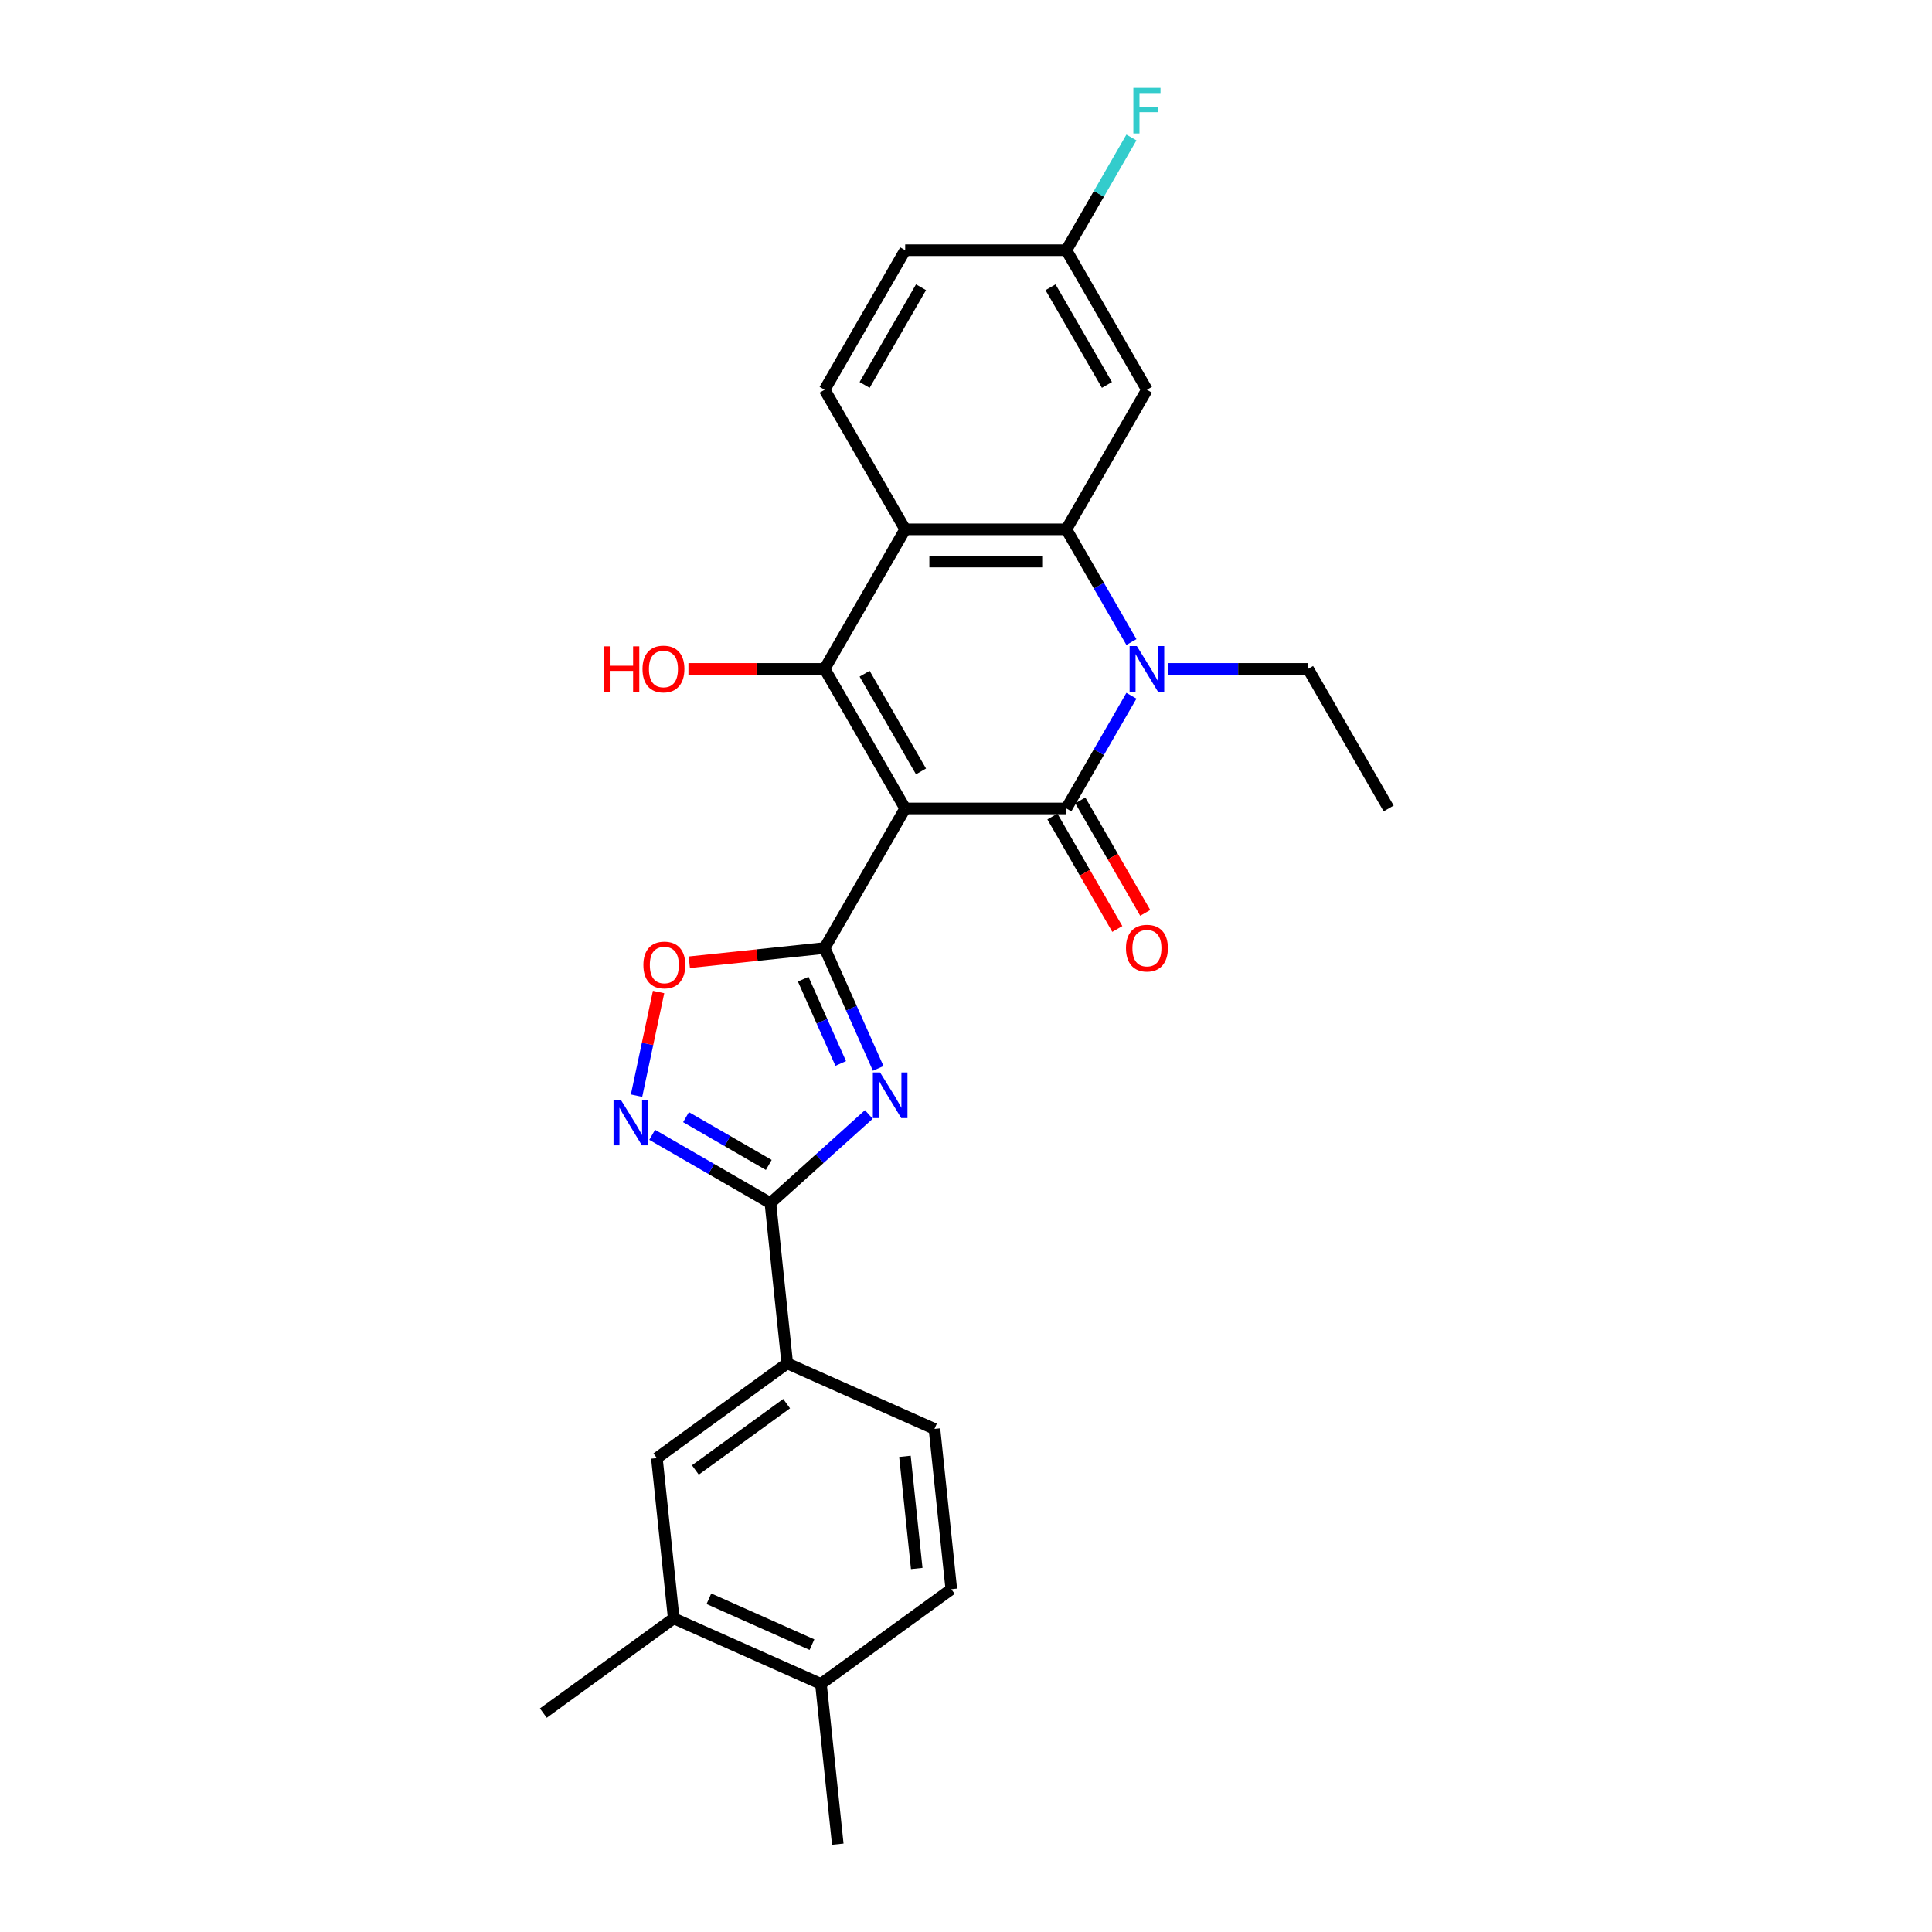 <?xml version='1.0' encoding='iso-8859-1'?>
<svg version='1.1' baseProfile='full'
              xmlns='http://www.w3.org/2000/svg'
                      xmlns:rdkit='http://www.rdkit.org/xml'
                      xmlns:xlink='http://www.w3.org/1999/xlink'
                  xml:space='preserve'
width='1000px' height='1000px' viewBox='0 0 1000 1000'>
<!-- END OF HEADER -->
<rect style='opacity:1.0;fill:#FFFFFF;stroke:none' width='1000' height='1000' x='0' y='0'> </rect>
<path class='bond-0' d='M 468.527,418.46 L 551.941,418.46' style='fill:none;fill-rule:evenodd;stroke:#000000;stroke-width:6px;stroke-linecap:butt;stroke-linejoin:miter;stroke-opacity:1' />
<path class='bond-1' d='M 468.527,418.46 L 426.82,490.699' style='fill:none;fill-rule:evenodd;stroke:#000000;stroke-width:6px;stroke-linecap:butt;stroke-linejoin:miter;stroke-opacity:1' />
<path class='bond-2' d='M 468.527,418.46 L 426.82,346.221' style='fill:none;fill-rule:evenodd;stroke:#000000;stroke-width:6px;stroke-linecap:butt;stroke-linejoin:miter;stroke-opacity:1' />
<path class='bond-2' d='M 476.719,399.283 L 447.524,348.716' style='fill:none;fill-rule:evenodd;stroke:#000000;stroke-width:6px;stroke-linecap:butt;stroke-linejoin:miter;stroke-opacity:1' />
<path class='bond-3' d='M 551.941,418.46 L 568.783,389.289' style='fill:none;fill-rule:evenodd;stroke:#000000;stroke-width:6px;stroke-linecap:butt;stroke-linejoin:miter;stroke-opacity:1' />
<path class='bond-3' d='M 568.783,389.289 L 585.625,360.118' style='fill:none;fill-rule:evenodd;stroke:#0000FF;stroke-width:6px;stroke-linecap:butt;stroke-linejoin:miter;stroke-opacity:1' />
<path class='bond-14' d='M 544.718,422.631 L 561.521,451.735' style='fill:none;fill-rule:evenodd;stroke:#000000;stroke-width:6px;stroke-linecap:butt;stroke-linejoin:miter;stroke-opacity:1' />
<path class='bond-14' d='M 561.521,451.735 L 578.324,480.839' style='fill:none;fill-rule:evenodd;stroke:#FF0000;stroke-width:6px;stroke-linecap:butt;stroke-linejoin:miter;stroke-opacity:1' />
<path class='bond-14' d='M 559.165,414.289 L 575.969,443.394' style='fill:none;fill-rule:evenodd;stroke:#000000;stroke-width:6px;stroke-linecap:butt;stroke-linejoin:miter;stroke-opacity:1' />
<path class='bond-14' d='M 575.969,443.394 L 592.772,472.498' style='fill:none;fill-rule:evenodd;stroke:#FF0000;stroke-width:6px;stroke-linecap:butt;stroke-linejoin:miter;stroke-opacity:1' />
<path class='bond-4' d='M 426.82,490.699 L 440.69,521.852' style='fill:none;fill-rule:evenodd;stroke:#000000;stroke-width:6px;stroke-linecap:butt;stroke-linejoin:miter;stroke-opacity:1' />
<path class='bond-4' d='M 440.69,521.852 L 454.56,553.005' style='fill:none;fill-rule:evenodd;stroke:#0000FF;stroke-width:6px;stroke-linecap:butt;stroke-linejoin:miter;stroke-opacity:1' />
<path class='bond-4' d='M 415.741,506.83 L 425.45,528.637' style='fill:none;fill-rule:evenodd;stroke:#000000;stroke-width:6px;stroke-linecap:butt;stroke-linejoin:miter;stroke-opacity:1' />
<path class='bond-4' d='M 425.45,528.637 L 435.159,550.444' style='fill:none;fill-rule:evenodd;stroke:#0000FF;stroke-width:6px;stroke-linecap:butt;stroke-linejoin:miter;stroke-opacity:1' />
<path class='bond-9' d='M 426.82,490.699 L 391.806,494.379' style='fill:none;fill-rule:evenodd;stroke:#000000;stroke-width:6px;stroke-linecap:butt;stroke-linejoin:miter;stroke-opacity:1' />
<path class='bond-9' d='M 391.806,494.379 L 356.792,498.059' style='fill:none;fill-rule:evenodd;stroke:#FF0000;stroke-width:6px;stroke-linecap:butt;stroke-linejoin:miter;stroke-opacity:1' />
<path class='bond-6' d='M 426.82,346.221 L 468.527,273.982' style='fill:none;fill-rule:evenodd;stroke:#000000;stroke-width:6px;stroke-linecap:butt;stroke-linejoin:miter;stroke-opacity:1' />
<path class='bond-17' d='M 426.82,346.221 L 391.578,346.221' style='fill:none;fill-rule:evenodd;stroke:#000000;stroke-width:6px;stroke-linecap:butt;stroke-linejoin:miter;stroke-opacity:1' />
<path class='bond-17' d='M 391.578,346.221 L 356.335,346.221' style='fill:none;fill-rule:evenodd;stroke:#FF0000;stroke-width:6px;stroke-linecap:butt;stroke-linejoin:miter;stroke-opacity:1' />
<path class='bond-21' d='M 604.693,346.221 L 640.878,346.221' style='fill:none;fill-rule:evenodd;stroke:#0000FF;stroke-width:6px;stroke-linecap:butt;stroke-linejoin:miter;stroke-opacity:1' />
<path class='bond-21' d='M 640.878,346.221 L 677.063,346.221' style='fill:none;fill-rule:evenodd;stroke:#000000;stroke-width:6px;stroke-linecap:butt;stroke-linejoin:miter;stroke-opacity:1' />
<path class='bond-27' d='M 585.625,332.324 L 568.783,303.153' style='fill:none;fill-rule:evenodd;stroke:#0000FF;stroke-width:6px;stroke-linecap:butt;stroke-linejoin:miter;stroke-opacity:1' />
<path class='bond-27' d='M 568.783,303.153 L 551.941,273.982' style='fill:none;fill-rule:evenodd;stroke:#000000;stroke-width:6px;stroke-linecap:butt;stroke-linejoin:miter;stroke-opacity:1' />
<path class='bond-7' d='M 449.704,576.846 L 424.231,599.781' style='fill:none;fill-rule:evenodd;stroke:#0000FF;stroke-width:6px;stroke-linecap:butt;stroke-linejoin:miter;stroke-opacity:1' />
<path class='bond-7' d='M 424.231,599.781 L 398.759,622.716' style='fill:none;fill-rule:evenodd;stroke:#000000;stroke-width:6px;stroke-linecap:butt;stroke-linejoin:miter;stroke-opacity:1' />
<path class='bond-5' d='M 551.941,273.982 L 468.527,273.982' style='fill:none;fill-rule:evenodd;stroke:#000000;stroke-width:6px;stroke-linecap:butt;stroke-linejoin:miter;stroke-opacity:1' />
<path class='bond-5' d='M 539.429,290.665 L 481.039,290.665' style='fill:none;fill-rule:evenodd;stroke:#000000;stroke-width:6px;stroke-linecap:butt;stroke-linejoin:miter;stroke-opacity:1' />
<path class='bond-11' d='M 551.941,273.982 L 593.648,201.744' style='fill:none;fill-rule:evenodd;stroke:#000000;stroke-width:6px;stroke-linecap:butt;stroke-linejoin:miter;stroke-opacity:1' />
<path class='bond-12' d='M 468.527,273.982 L 426.82,201.744' style='fill:none;fill-rule:evenodd;stroke:#000000;stroke-width:6px;stroke-linecap:butt;stroke-linejoin:miter;stroke-opacity:1' />
<path class='bond-10' d='M 398.759,622.716 L 407.478,705.674' style='fill:none;fill-rule:evenodd;stroke:#000000;stroke-width:6px;stroke-linecap:butt;stroke-linejoin:miter;stroke-opacity:1' />
<path class='bond-28' d='M 398.759,622.716 L 368.162,605.051' style='fill:none;fill-rule:evenodd;stroke:#000000;stroke-width:6px;stroke-linecap:butt;stroke-linejoin:miter;stroke-opacity:1' />
<path class='bond-28' d='M 368.162,605.051 L 337.564,587.386' style='fill:none;fill-rule:evenodd;stroke:#0000FF;stroke-width:6px;stroke-linecap:butt;stroke-linejoin:miter;stroke-opacity:1' />
<path class='bond-28' d='M 397.921,602.969 L 376.503,590.603' style='fill:none;fill-rule:evenodd;stroke:#000000;stroke-width:6px;stroke-linecap:butt;stroke-linejoin:miter;stroke-opacity:1' />
<path class='bond-28' d='M 376.503,590.603 L 355.085,578.238' style='fill:none;fill-rule:evenodd;stroke:#0000FF;stroke-width:6px;stroke-linecap:butt;stroke-linejoin:miter;stroke-opacity:1' />
<path class='bond-8' d='M 329.474,567.113 L 335.176,540.286' style='fill:none;fill-rule:evenodd;stroke:#0000FF;stroke-width:6px;stroke-linecap:butt;stroke-linejoin:miter;stroke-opacity:1' />
<path class='bond-8' d='M 335.176,540.286 L 340.878,513.46' style='fill:none;fill-rule:evenodd;stroke:#FF0000;stroke-width:6px;stroke-linecap:butt;stroke-linejoin:miter;stroke-opacity:1' />
<path class='bond-13' d='M 407.478,705.674 L 339.995,754.703' style='fill:none;fill-rule:evenodd;stroke:#000000;stroke-width:6px;stroke-linecap:butt;stroke-linejoin:miter;stroke-opacity:1' />
<path class='bond-13' d='M 407.161,726.525 L 359.923,760.846' style='fill:none;fill-rule:evenodd;stroke:#000000;stroke-width:6px;stroke-linecap:butt;stroke-linejoin:miter;stroke-opacity:1' />
<path class='bond-18' d='M 407.478,705.674 L 483.681,739.601' style='fill:none;fill-rule:evenodd;stroke:#000000;stroke-width:6px;stroke-linecap:butt;stroke-linejoin:miter;stroke-opacity:1' />
<path class='bond-29' d='M 593.648,201.744 L 551.941,129.505' style='fill:none;fill-rule:evenodd;stroke:#000000;stroke-width:6px;stroke-linecap:butt;stroke-linejoin:miter;stroke-opacity:1' />
<path class='bond-29' d='M 572.945,199.249 L 543.75,148.682' style='fill:none;fill-rule:evenodd;stroke:#000000;stroke-width:6px;stroke-linecap:butt;stroke-linejoin:miter;stroke-opacity:1' />
<path class='bond-22' d='M 426.82,201.744 L 468.527,129.505' style='fill:none;fill-rule:evenodd;stroke:#000000;stroke-width:6px;stroke-linecap:butt;stroke-linejoin:miter;stroke-opacity:1' />
<path class='bond-22' d='M 447.524,199.249 L 476.719,148.682' style='fill:none;fill-rule:evenodd;stroke:#000000;stroke-width:6px;stroke-linecap:butt;stroke-linejoin:miter;stroke-opacity:1' />
<path class='bond-15' d='M 339.995,754.703 L 348.714,837.661' style='fill:none;fill-rule:evenodd;stroke:#000000;stroke-width:6px;stroke-linecap:butt;stroke-linejoin:miter;stroke-opacity:1' />
<path class='bond-24' d='M 348.714,837.661 L 281.23,886.69' style='fill:none;fill-rule:evenodd;stroke:#000000;stroke-width:6px;stroke-linecap:butt;stroke-linejoin:miter;stroke-opacity:1' />
<path class='bond-30' d='M 348.714,837.661 L 424.916,871.588' style='fill:none;fill-rule:evenodd;stroke:#000000;stroke-width:6px;stroke-linecap:butt;stroke-linejoin:miter;stroke-opacity:1' />
<path class='bond-30' d='M 366.93,827.509 L 420.271,851.259' style='fill:none;fill-rule:evenodd;stroke:#000000;stroke-width:6px;stroke-linecap:butt;stroke-linejoin:miter;stroke-opacity:1' />
<path class='bond-16' d='M 424.916,871.588 L 492.4,822.559' style='fill:none;fill-rule:evenodd;stroke:#000000;stroke-width:6px;stroke-linecap:butt;stroke-linejoin:miter;stroke-opacity:1' />
<path class='bond-25' d='M 424.916,871.588 L 433.636,954.545' style='fill:none;fill-rule:evenodd;stroke:#000000;stroke-width:6px;stroke-linecap:butt;stroke-linejoin:miter;stroke-opacity:1' />
<path class='bond-19' d='M 483.681,739.601 L 492.4,822.559' style='fill:none;fill-rule:evenodd;stroke:#000000;stroke-width:6px;stroke-linecap:butt;stroke-linejoin:miter;stroke-opacity:1' />
<path class='bond-19' d='M 468.397,753.789 L 474.501,811.859' style='fill:none;fill-rule:evenodd;stroke:#000000;stroke-width:6px;stroke-linecap:butt;stroke-linejoin:miter;stroke-opacity:1' />
<path class='bond-20' d='M 551.941,129.505 L 468.527,129.505' style='fill:none;fill-rule:evenodd;stroke:#000000;stroke-width:6px;stroke-linecap:butt;stroke-linejoin:miter;stroke-opacity:1' />
<path class='bond-23' d='M 551.941,129.505 L 568.783,100.334' style='fill:none;fill-rule:evenodd;stroke:#000000;stroke-width:6px;stroke-linecap:butt;stroke-linejoin:miter;stroke-opacity:1' />
<path class='bond-23' d='M 568.783,100.334 L 585.625,71.163' style='fill:none;fill-rule:evenodd;stroke:#33CCCC;stroke-width:6px;stroke-linecap:butt;stroke-linejoin:miter;stroke-opacity:1' />
<path class='bond-26' d='M 677.063,346.221 L 718.77,418.46' style='fill:none;fill-rule:evenodd;stroke:#000000;stroke-width:6px;stroke-linecap:butt;stroke-linejoin:miter;stroke-opacity:1' />
<path  class='atom-4' d='M 588.427 334.41
L 596.168 346.922
Q 596.935 348.156, 598.17 350.392
Q 599.404 352.627, 599.471 352.761
L 599.471 334.41
L 602.607 334.41
L 602.607 358.033
L 599.371 358.033
L 591.063 344.353
Q 590.095 342.751, 589.061 340.916
Q 588.06 339.081, 587.759 338.514
L 587.759 358.033
L 584.69 358.033
L 584.69 334.41
L 588.427 334.41
' fill='#0000FF'/>
<path  class='atom-5' d='M 455.526 555.09
L 463.267 567.602
Q 464.034 568.837, 465.269 571.072
Q 466.503 573.308, 466.57 573.441
L 466.57 555.09
L 469.706 555.09
L 469.706 578.713
L 466.47 578.713
L 458.162 565.033
Q 457.194 563.431, 456.16 561.596
Q 455.159 559.761, 454.859 559.194
L 454.859 578.713
L 451.789 578.713
L 451.789 555.09
L 455.526 555.09
' fill='#0000FF'/>
<path  class='atom-9' d='M 321.298 569.198
L 329.039 581.71
Q 329.807 582.945, 331.041 585.18
Q 332.276 587.416, 332.342 587.549
L 332.342 569.198
L 335.479 569.198
L 335.479 592.821
L 332.242 592.821
L 323.934 579.141
Q 322.967 577.539, 321.932 575.704
Q 320.931 573.869, 320.631 573.302
L 320.631 592.821
L 317.561 592.821
L 317.561 569.198
L 321.298 569.198
' fill='#0000FF'/>
<path  class='atom-10' d='M 333.019 499.485
Q 333.019 493.813, 335.822 490.643
Q 338.624 487.473, 343.863 487.473
Q 349.101 487.473, 351.904 490.643
Q 354.707 493.813, 354.707 499.485
Q 354.707 505.224, 351.871 508.493
Q 349.035 511.73, 343.863 511.73
Q 338.658 511.73, 335.822 508.493
Q 333.019 505.257, 333.019 499.485
M 343.863 509.061
Q 347.466 509.061, 349.402 506.658
Q 351.37 504.223, 351.37 499.485
Q 351.37 494.847, 349.402 492.511
Q 347.466 490.142, 343.863 490.142
Q 340.259 490.142, 338.291 492.478
Q 336.356 494.814, 336.356 499.485
Q 336.356 504.256, 338.291 506.658
Q 340.259 509.061, 343.863 509.061
' fill='#FF0000'/>
<path  class='atom-15' d='M 582.805 490.766
Q 582.805 485.093, 585.607 481.924
Q 588.41 478.754, 593.648 478.754
Q 598.887 478.754, 601.69 481.924
Q 604.492 485.093, 604.492 490.766
Q 604.492 496.504, 601.656 499.774
Q 598.82 503.011, 593.648 503.011
Q 588.443 503.011, 585.607 499.774
Q 582.805 496.538, 582.805 490.766
M 593.648 500.342
Q 597.252 500.342, 599.187 497.939
Q 601.156 495.504, 601.156 490.766
Q 601.156 486.128, 599.187 483.792
Q 597.252 481.423, 593.648 481.423
Q 590.045 481.423, 588.076 483.759
Q 586.141 486.094, 586.141 490.766
Q 586.141 495.537, 588.076 497.939
Q 590.045 500.342, 593.648 500.342
' fill='#FF0000'/>
<path  class='atom-18' d='M 312.409 334.543
L 315.612 334.543
L 315.612 344.586
L 327.691 344.586
L 327.691 334.543
L 330.894 334.543
L 330.894 358.166
L 327.691 358.166
L 327.691 347.256
L 315.612 347.256
L 315.612 358.166
L 312.409 358.166
L 312.409 334.543
' fill='#FF0000'/>
<path  class='atom-18' d='M 332.562 346.288
Q 332.562 340.616, 335.365 337.446
Q 338.168 334.276, 343.406 334.276
Q 348.644 334.276, 351.447 337.446
Q 354.25 340.616, 354.25 346.288
Q 354.25 352.027, 351.414 355.297
Q 348.578 358.533, 343.406 358.533
Q 338.201 358.533, 335.365 355.297
Q 332.562 352.06, 332.562 346.288
M 343.406 355.864
Q 347.009 355.864, 348.945 353.462
Q 350.913 351.026, 350.913 346.288
Q 350.913 341.65, 348.945 339.315
Q 347.009 336.946, 343.406 336.946
Q 339.802 336.946, 337.834 339.281
Q 335.899 341.617, 335.899 346.288
Q 335.899 351.059, 337.834 353.462
Q 339.802 355.864, 343.406 355.864
' fill='#FF0000'/>
<path  class='atom-24' d='M 586.625 45.455
L 600.672 45.455
L 600.672 48.157
L 589.795 48.157
L 589.795 55.331
L 599.471 55.331
L 599.471 58.067
L 589.795 58.067
L 589.795 69.077
L 586.625 69.077
L 586.625 45.455
' fill='#33CCCC'/>
</svg>
